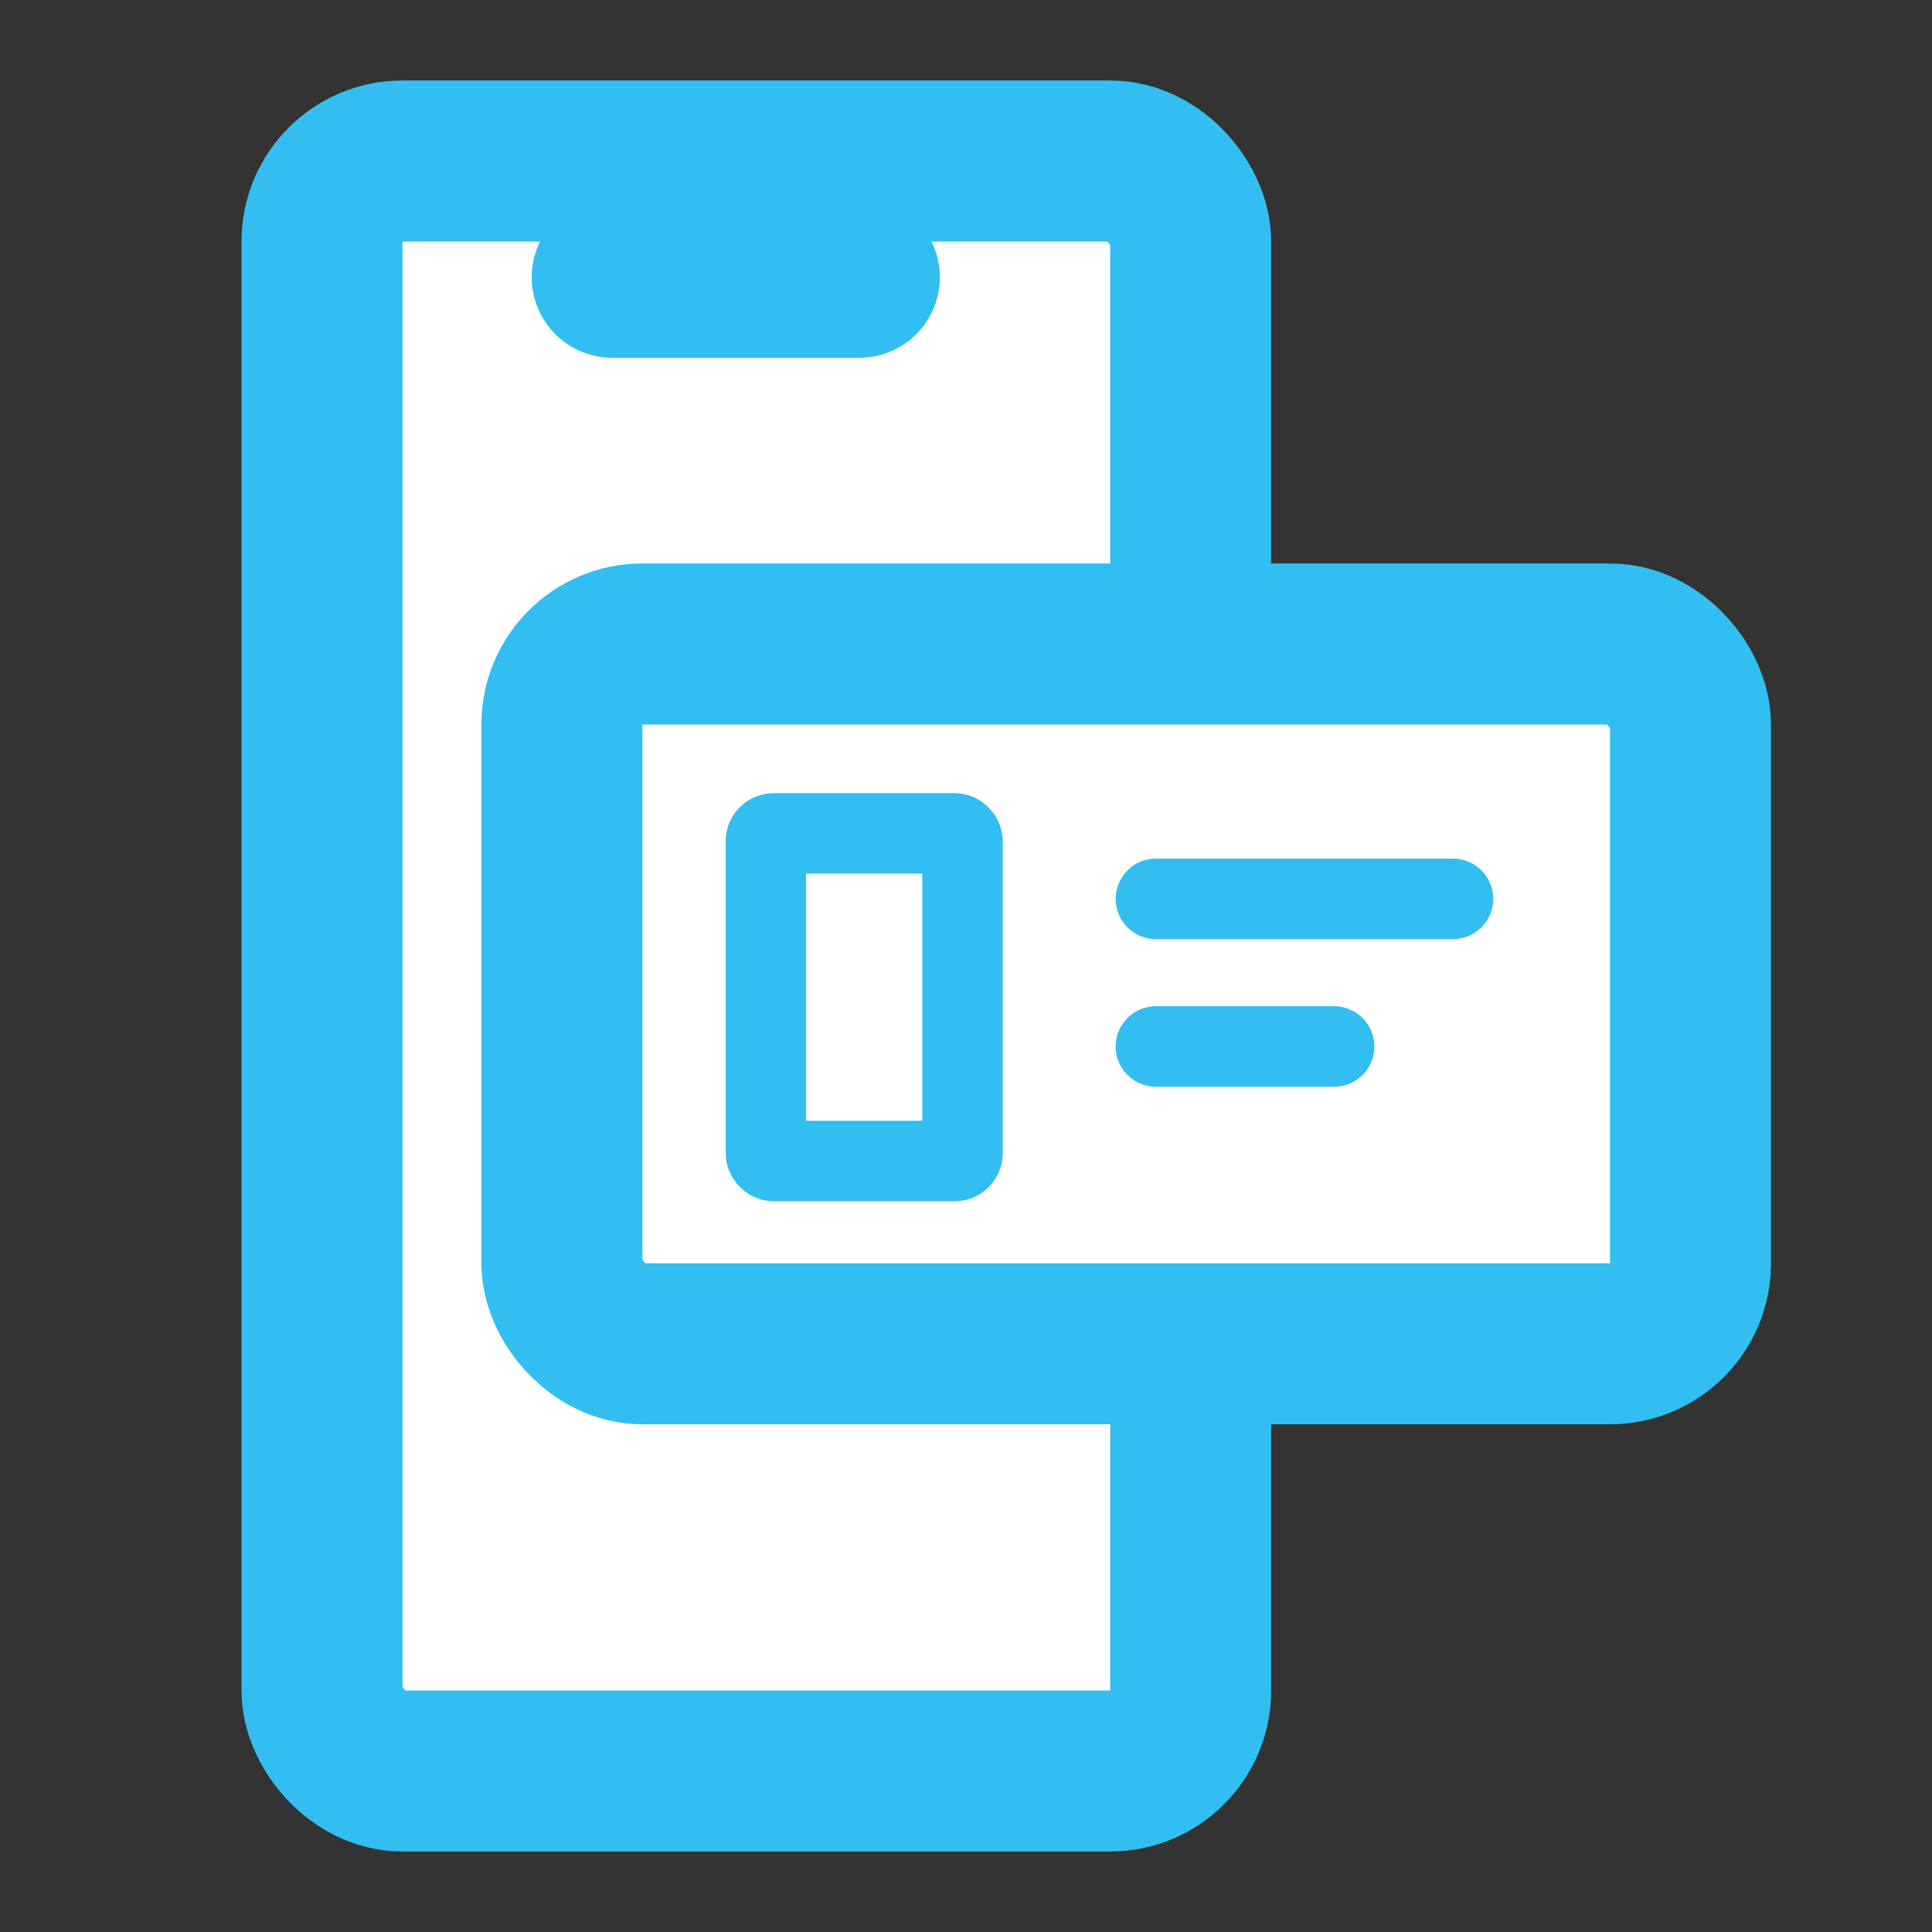 <svg width="24" height="24" fill="none" xmlns="http://www.w3.org/2000/svg"><rect width="100%" height="100%" fill="#333333" stroke="none"/><path d="M9 12a2 2 0 1 0 0-4 2 2 0 0 0 0 4Z" fill="#00A6E2"/><path d="M15 10h3M15 13h2M6 16a2 2 0 0 1 2-2h2a2 2 0 0 1 2 2v2H6v-2Z" stroke="#00A6E2" stroke-width="2" stroke-miterlimit="10" stroke-linecap="round"/><rect x="4" y="2" width="10.791" height="20" rx="1" fill="#fff" stroke="#32BEF0" stroke-width="2"/><path d="M7.605 3.444h3.07" stroke="#32BEF0" stroke-width="2" stroke-linecap="round"/><rect x="6.98" y="8" width="14.02" height="8.693" rx="1" fill="#fff" stroke="#32BEF0" stroke-width="2"/><rect x="9.514" y="10.352" width="2.443" height="4.071" rx=".1" fill="#fff" stroke="#32BEF0"/><path d="M14.359 13h2.214M14.359 11.166h3.69" stroke="#32BEF0" stroke-linecap="round"/></svg>
